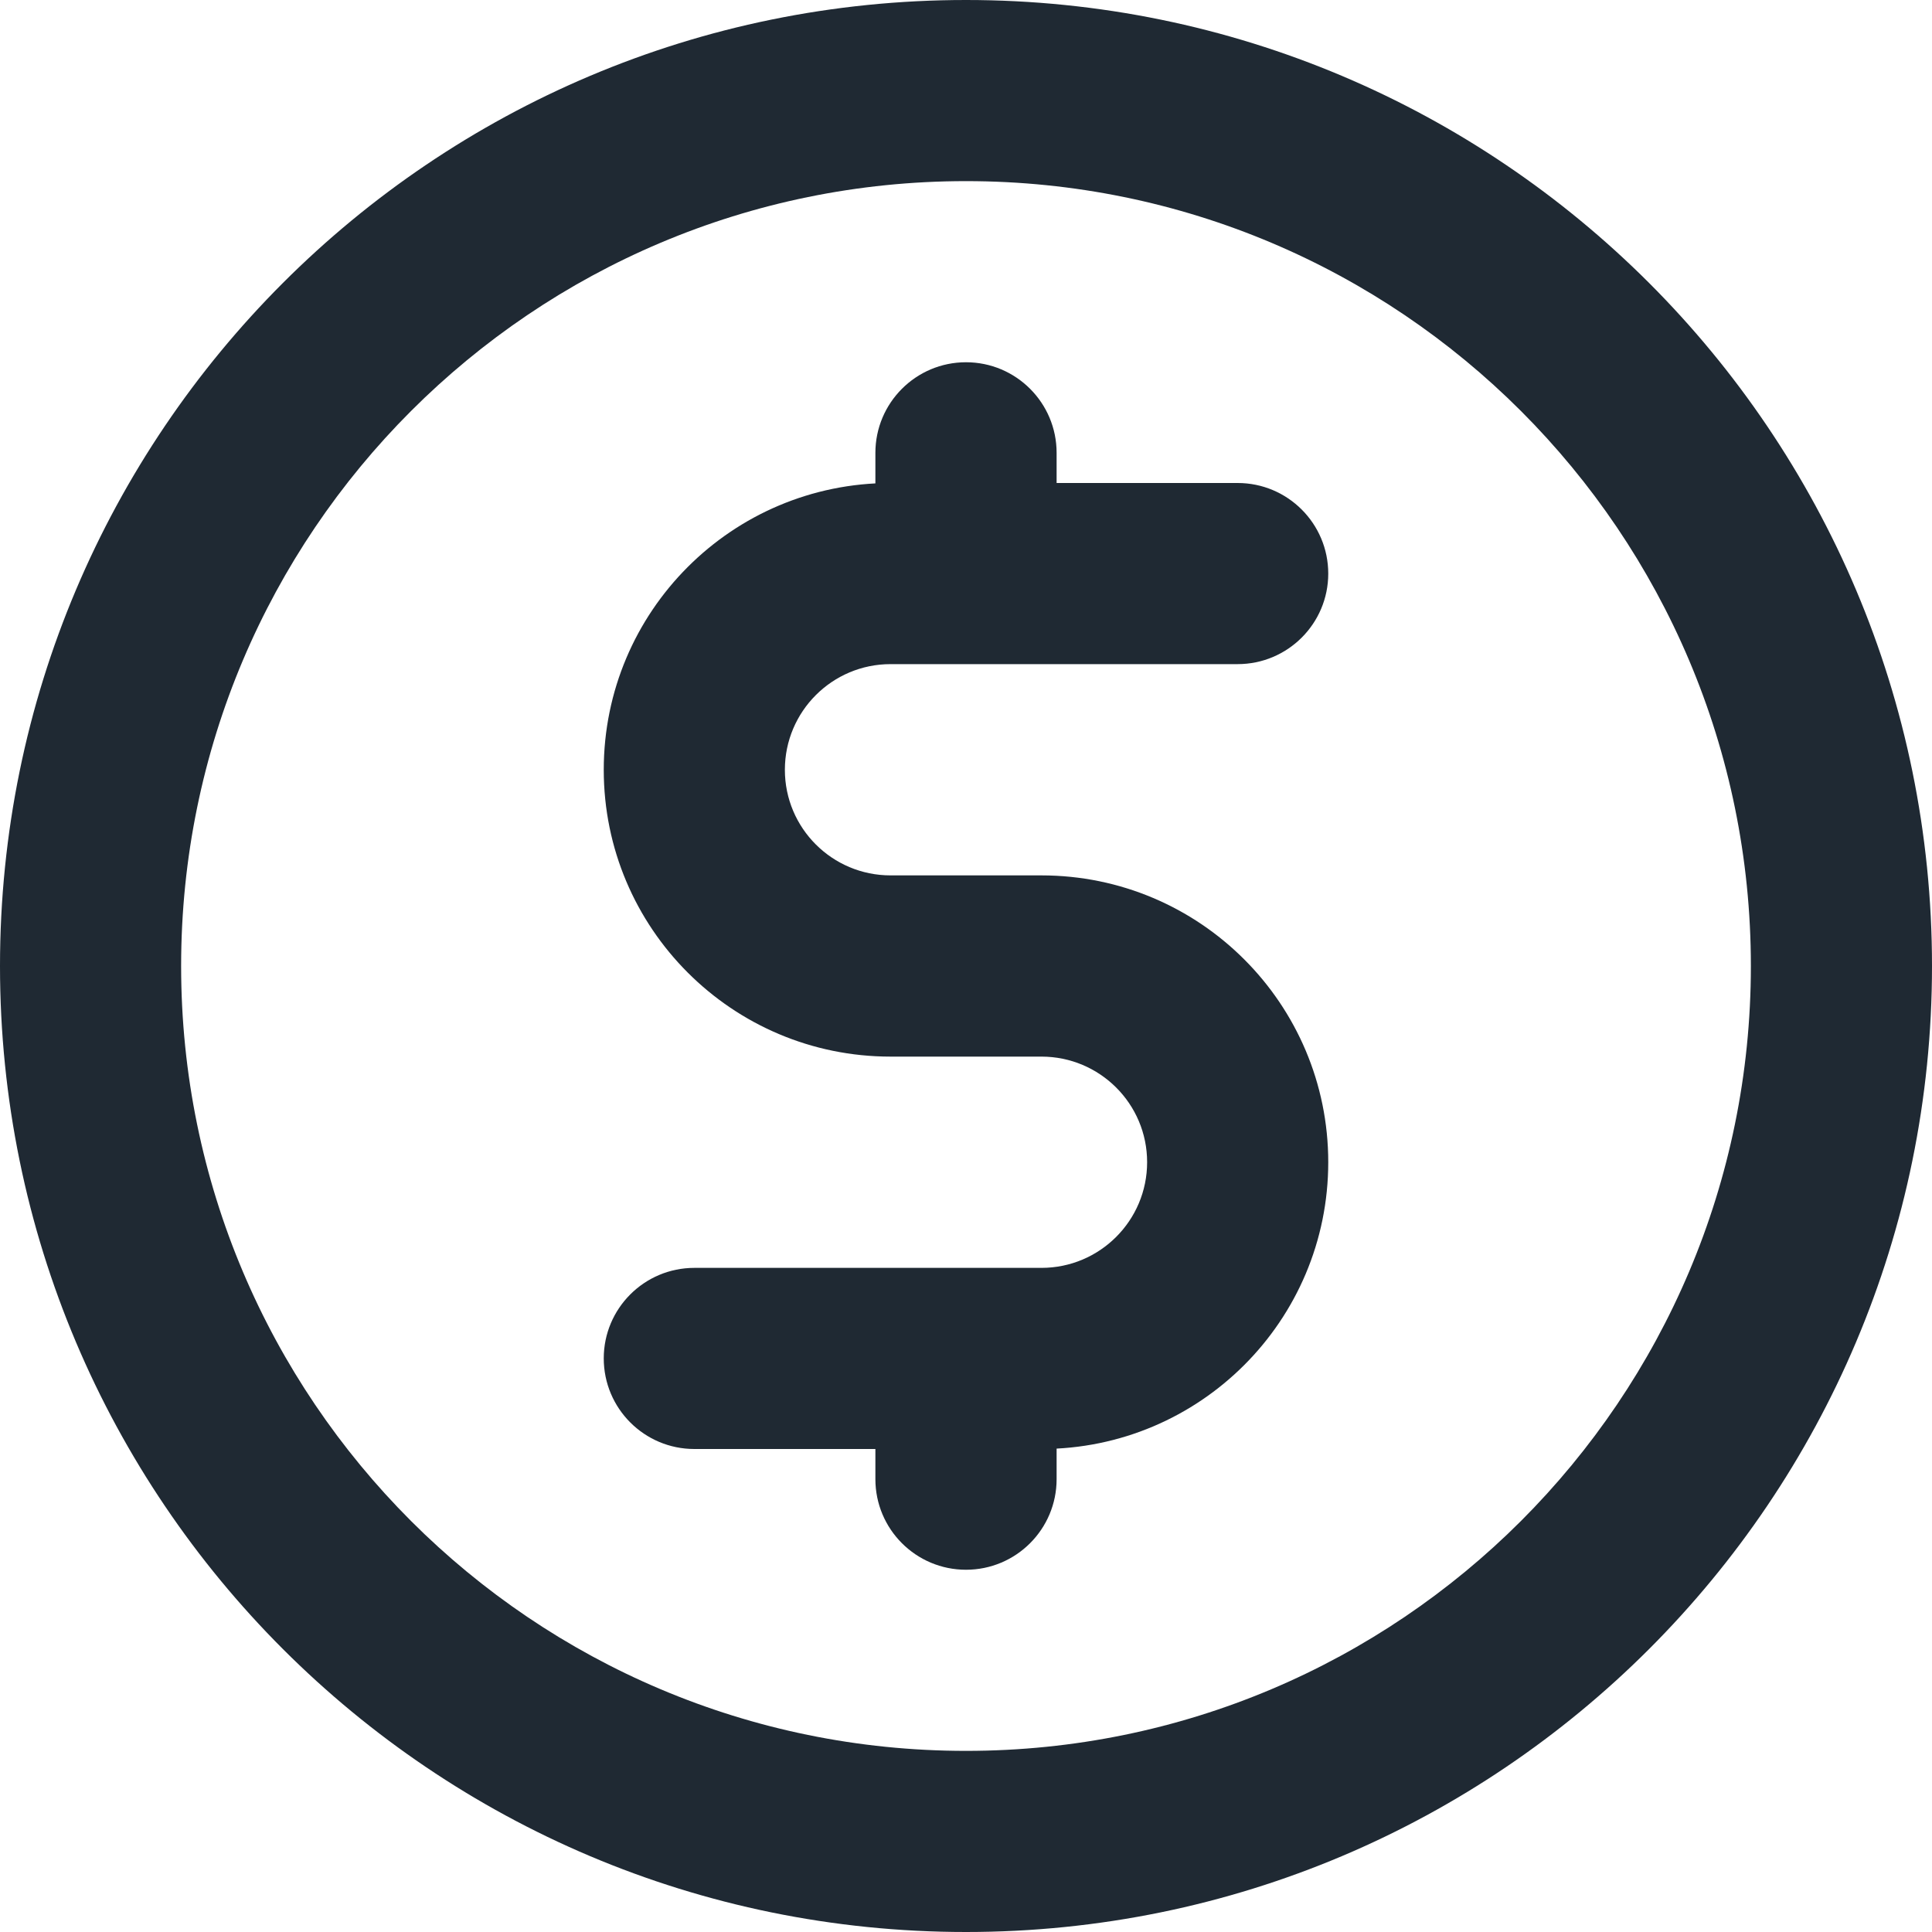 <svg width="20" height="20" viewBox="0 0 20 20" fill="none" xmlns="http://www.w3.org/2000/svg">
<path fill-rule="evenodd" clip-rule="evenodd" d="M10 1.875C5.513 1.875 1.875 5.513 1.875 10C1.875 14.487 5.513 18.125 10 18.125C14.487 18.125 18.125 14.487 18.125 10C18.125 5.513 14.487 1.875 10 1.875ZM0 10C0 4.477 4.477 0 10 0C15.523 0 20 4.477 20 10C20 15.523 15.523 20 10 20C4.477 20 0 15.523 0 10Z" fill="#1F2933"/>
<path fill-rule="evenodd" clip-rule="evenodd" d="M6.25 7.969C6.25 6.329 7.579 5 9.219 5H12.812C13.33 5 13.75 5.42 13.75 5.938C13.75 6.455 13.33 6.875 12.812 6.875H9.219C8.615 6.875 8.125 7.365 8.125 7.969C8.125 8.573 8.615 9.062 9.219 9.062H10.781C12.421 9.062 13.75 10.392 13.75 12.031C13.75 13.671 12.421 15 10.781 15H7.188C6.67 15 6.25 14.58 6.25 14.062C6.25 13.545 6.67 13.125 7.188 13.125H10.781C11.385 13.125 11.875 12.635 11.875 12.031C11.875 11.427 11.385 10.938 10.781 10.938H9.219C7.579 10.938 6.25 9.608 6.25 7.969Z" fill="#1F2933"/>
<path fill-rule="evenodd" clip-rule="evenodd" d="M10 3.75C10.518 3.75 10.938 4.17 10.938 4.688V5.312C10.938 5.83 10.518 6.25 10 6.25C9.482 6.25 9.062 5.83 9.062 5.312V4.688C9.062 4.17 9.482 3.75 10 3.75Z" fill="#1F2933"/>
<path fill-rule="evenodd" clip-rule="evenodd" d="M10 13.75C10.518 13.75 10.938 14.17 10.938 14.688V15.312C10.938 15.83 10.518 16.25 10 16.25C9.482 16.25 9.062 15.83 9.062 15.312V14.688C9.062 14.17 9.482 13.75 10 13.75Z" fill="#1F2933"/>
</svg>
